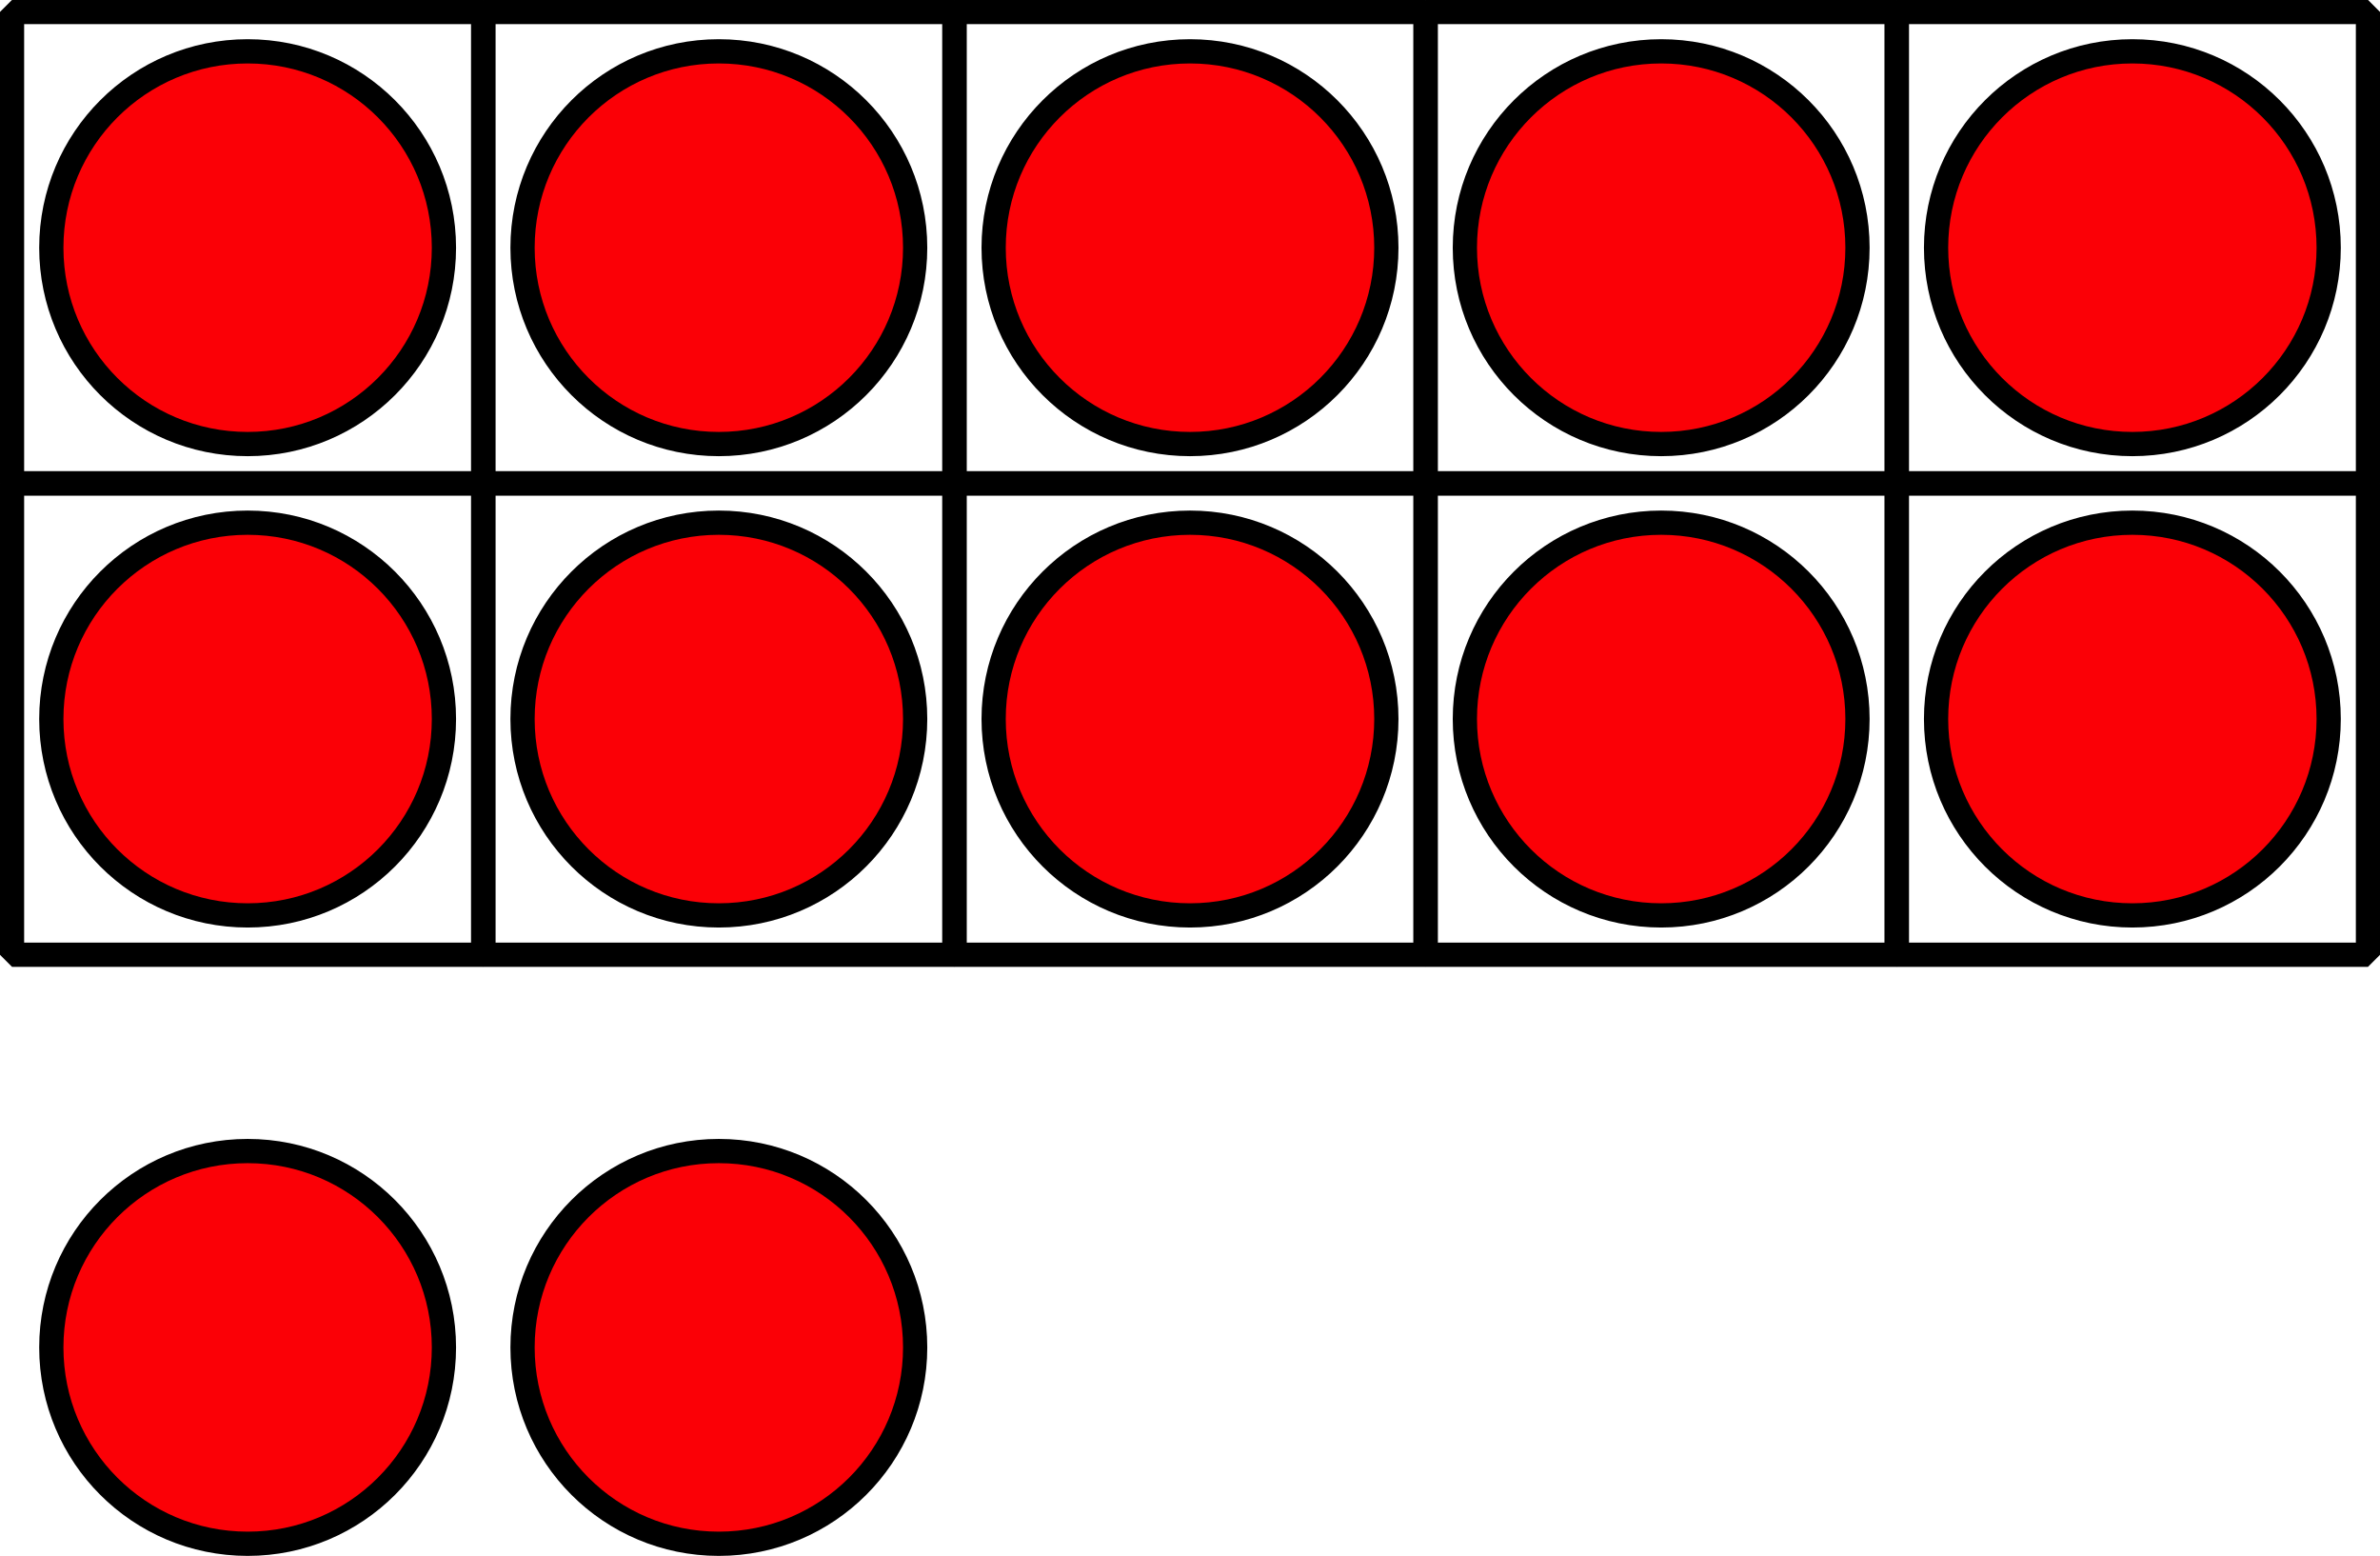 <?xml version='1.0' encoding='UTF-8'?>
<!-- This file was generated by dvisvgm 2.1.3 -->
<svg height='64.175pt' version='1.1' viewBox='-72 -72 98.195 64.175' width='98.195pt' xmlns='http://www.w3.org/2000/svg' xmlns:xlink='http://www.w3.org/1999/xlink'>
<g id='page1'>
<path d='M-71.504 -52.062V-71.504H-52.062V-52.062Z' fill='none' stroke='#000000' stroke-linejoin='bevel' stroke-miterlimit='10.037' stroke-width='1'/>
<path d='M-71.504 -32.621V-52.062H-52.062V-32.621Z' fill='none' stroke='#000000' stroke-linejoin='bevel' stroke-miterlimit='10.037' stroke-width='1'/>
<path d='M-52.062 -52.062V-71.504H-32.621V-52.062Z' fill='none' stroke='#000000' stroke-linejoin='bevel' stroke-miterlimit='10.037' stroke-width='1'/>
<path d='M-52.062 -32.621V-52.062H-32.621V-32.621Z' fill='none' stroke='#000000' stroke-linejoin='bevel' stroke-miterlimit='10.037' stroke-width='1'/>
<path d='M-32.621 -52.062V-71.504H-13.184V-52.062Z' fill='none' stroke='#000000' stroke-linejoin='bevel' stroke-miterlimit='10.037' stroke-width='1'/>
<path d='M-32.621 -32.621V-52.062H-13.184V-32.621Z' fill='none' stroke='#000000' stroke-linejoin='bevel' stroke-miterlimit='10.037' stroke-width='1'/>
<path d='M-13.18 -52.062V-71.504H6.258V-52.062Z' fill='none' stroke='#000000' stroke-linejoin='bevel' stroke-miterlimit='10.037' stroke-width='1'/>
<path d='M-13.18 -32.621V-52.062H6.258V-32.621Z' fill='none' stroke='#000000' stroke-linejoin='bevel' stroke-miterlimit='10.037' stroke-width='1'/>
<path d='M6.258 -52.062V-71.504H25.699V-52.062Z' fill='none' stroke='#000000' stroke-linejoin='bevel' stroke-miterlimit='10.037' stroke-width='1'/>
<path d='M6.258 -32.621V-52.062H25.699V-32.621Z' fill='none' stroke='#000000' stroke-linejoin='bevel' stroke-miterlimit='10.037' stroke-width='1'/>
<path d='M-53.684 -61.781C-53.684 -66.258 -57.309 -69.883 -61.781 -69.883C-66.258 -69.883 -69.883 -66.258 -69.883 -61.781C-69.883 -57.309 -66.258 -53.684 -61.781 -53.684C-57.309 -53.684 -53.684 -57.309 -53.684 -61.781Z' fill='#fb0006'/>
<path d='M-53.684 -61.781C-53.684 -66.258 -57.309 -69.883 -61.781 -69.883C-66.258 -69.883 -69.883 -66.258 -69.883 -61.781C-69.883 -57.309 -66.258 -53.684 -61.781 -53.684C-57.309 -53.684 -53.684 -57.309 -53.684 -61.781Z' fill='none' stroke='#000000' stroke-linejoin='bevel' stroke-miterlimit='10.037' stroke-width='1'/>
<path d='M-34.242 -61.781C-34.242 -66.258 -37.867 -69.883 -42.344 -69.883C-46.816 -69.883 -50.441 -66.258 -50.441 -61.781C-50.441 -57.309 -46.816 -53.684 -42.344 -53.684C-37.867 -53.684 -34.242 -57.309 -34.242 -61.781Z' fill='#fb0006'/>
<path d='M-34.242 -61.781C-34.242 -66.258 -37.867 -69.883 -42.344 -69.883C-46.816 -69.883 -50.441 -66.258 -50.441 -61.781C-50.441 -57.309 -46.816 -53.684 -42.344 -53.684C-37.867 -53.684 -34.242 -57.309 -34.242 -61.781Z' fill='none' stroke='#000000' stroke-linejoin='bevel' stroke-miterlimit='10.037' stroke-width='1'/>
<path d='M-14.801 -61.781C-14.801 -66.258 -18.43 -69.883 -22.902 -69.883C-27.375 -69.883 -31.004 -66.258 -31.004 -61.781C-31.004 -57.309 -27.375 -53.684 -22.902 -53.684C-18.43 -53.684 -14.801 -57.309 -14.801 -61.781Z' fill='#fb0006'/>
<path d='M-14.801 -61.781C-14.801 -66.258 -18.43 -69.883 -22.902 -69.883C-27.375 -69.883 -31.004 -66.258 -31.004 -61.781C-31.004 -57.309 -27.375 -53.684 -22.902 -53.684C-18.43 -53.684 -14.801 -57.309 -14.801 -61.781Z' fill='none' stroke='#000000' stroke-linejoin='bevel' stroke-miterlimit='10.037' stroke-width='1'/>
<path d='M4.637 -61.781C4.637 -66.258 1.012 -69.883 -3.461 -69.883C-7.934 -69.883 -11.562 -66.258 -11.562 -61.781C-11.562 -57.309 -7.934 -53.684 -3.461 -53.684C1.012 -53.684 4.637 -57.309 4.637 -61.781Z' fill='#fb0006'/>
<path d='M4.637 -61.781C4.637 -66.258 1.012 -69.883 -3.461 -69.883C-7.934 -69.883 -11.562 -66.258 -11.562 -61.781C-11.562 -57.309 -7.934 -53.684 -3.461 -53.684C1.012 -53.684 4.637 -57.309 4.637 -61.781Z' fill='none' stroke='#000000' stroke-linejoin='bevel' stroke-miterlimit='10.037' stroke-width='1'/>
<path d='M24.078 -61.781C24.078 -66.258 20.453 -69.883 15.977 -69.883C11.504 -69.883 7.879 -66.258 7.879 -61.781C7.879 -57.309 11.504 -53.684 15.977 -53.684C20.453 -53.684 24.078 -57.309 24.078 -61.781Z' fill='#fb0006'/>
<path d='M24.078 -61.781C24.078 -66.258 20.453 -69.883 15.977 -69.883C11.504 -69.883 7.879 -66.258 7.879 -61.781C7.879 -57.309 11.504 -53.684 15.977 -53.684C20.453 -53.684 24.078 -57.309 24.078 -61.781Z' fill='none' stroke='#000000' stroke-linejoin='bevel' stroke-miterlimit='10.037' stroke-width='1'/>
<path d='M-53.684 -42.344C-53.684 -46.816 -57.309 -50.441 -61.781 -50.441C-66.258 -50.441 -69.883 -46.816 -69.883 -42.344C-69.883 -37.867 -66.258 -34.242 -61.781 -34.242C-57.309 -34.242 -53.684 -37.867 -53.684 -42.344Z' fill='#fb0006'/>
<path d='M-53.684 -42.344C-53.684 -46.816 -57.309 -50.441 -61.781 -50.441C-66.258 -50.441 -69.883 -46.816 -69.883 -42.344C-69.883 -37.867 -66.258 -34.242 -61.781 -34.242C-57.309 -34.242 -53.684 -37.867 -53.684 -42.344Z' fill='none' stroke='#000000' stroke-linejoin='bevel' stroke-miterlimit='10.037' stroke-width='1'/>
<path d='M-34.242 -42.344C-34.242 -46.816 -37.867 -50.441 -42.344 -50.441C-46.816 -50.441 -50.441 -46.816 -50.441 -42.344C-50.441 -37.867 -46.816 -34.242 -42.344 -34.242C-37.867 -34.242 -34.242 -37.867 -34.242 -42.344Z' fill='#fb0006'/>
<path d='M-34.242 -42.344C-34.242 -46.816 -37.867 -50.441 -42.344 -50.441C-46.816 -50.441 -50.441 -46.816 -50.441 -42.344C-50.441 -37.867 -46.816 -34.242 -42.344 -34.242C-37.867 -34.242 -34.242 -37.867 -34.242 -42.344Z' fill='none' stroke='#000000' stroke-linejoin='bevel' stroke-miterlimit='10.037' stroke-width='1'/>
<path d='M-14.801 -42.344C-14.801 -46.816 -18.43 -50.441 -22.902 -50.441C-27.375 -50.441 -31.004 -46.816 -31.004 -42.344C-31.004 -37.867 -27.375 -34.242 -22.902 -34.242C-18.43 -34.242 -14.801 -37.867 -14.801 -42.344Z' fill='#fb0006'/>
<path d='M-14.801 -42.344C-14.801 -46.816 -18.43 -50.441 -22.902 -50.441C-27.375 -50.441 -31.004 -46.816 -31.004 -42.344C-31.004 -37.867 -27.375 -34.242 -22.902 -34.242C-18.43 -34.242 -14.801 -37.867 -14.801 -42.344Z' fill='none' stroke='#000000' stroke-linejoin='bevel' stroke-miterlimit='10.037' stroke-width='1'/>
<path d='M4.637 -42.344C4.637 -46.816 1.012 -50.441 -3.461 -50.441C-7.934 -50.441 -11.562 -46.816 -11.562 -42.344C-11.562 -37.867 -7.934 -34.242 -3.461 -34.242C1.012 -34.242 4.637 -37.867 4.637 -42.344Z' fill='#fb0006'/>
<path d='M4.637 -42.344C4.637 -46.816 1.012 -50.441 -3.461 -50.441C-7.934 -50.441 -11.562 -46.816 -11.562 -42.344C-11.562 -37.867 -7.934 -34.242 -3.461 -34.242C1.012 -34.242 4.637 -37.867 4.637 -42.344Z' fill='none' stroke='#000000' stroke-linejoin='bevel' stroke-miterlimit='10.037' stroke-width='1'/>
<path d='M24.078 -42.344C24.078 -46.816 20.453 -50.441 15.977 -50.441C11.504 -50.441 7.879 -46.816 7.879 -42.344C7.879 -37.867 11.504 -34.242 15.977 -34.242C20.453 -34.242 24.078 -37.867 24.078 -42.344Z' fill='#fb0006'/>
<path d='M24.078 -42.344C24.078 -46.816 20.453 -50.441 15.977 -50.441C11.504 -50.441 7.879 -46.816 7.879 -42.344C7.879 -37.867 11.504 -34.242 15.977 -34.242C20.453 -34.242 24.078 -37.867 24.078 -42.344Z' fill='none' stroke='#000000' stroke-linejoin='bevel' stroke-miterlimit='10.037' stroke-width='1'/>
<path d='M-53.684 -16.422C-53.684 -20.895 -57.309 -24.523 -61.781 -24.523C-66.258 -24.523 -69.883 -20.895 -69.883 -16.422C-69.883 -11.949 -66.258 -8.324 -61.781 -8.324C-57.309 -8.324 -53.684 -11.949 -53.684 -16.422Z' fill='#fb0006'/>
<path d='M-53.684 -16.422C-53.684 -20.895 -57.309 -24.523 -61.781 -24.523C-66.258 -24.523 -69.883 -20.895 -69.883 -16.422C-69.883 -11.949 -66.258 -8.324 -61.781 -8.324C-57.309 -8.324 -53.684 -11.949 -53.684 -16.422Z' fill='none' stroke='#000000' stroke-linejoin='bevel' stroke-miterlimit='10.037' stroke-width='1'/>
<path d='M-34.242 -16.422C-34.242 -20.895 -37.867 -24.523 -42.344 -24.523C-46.816 -24.523 -50.441 -20.895 -50.441 -16.422C-50.441 -11.949 -46.816 -8.324 -42.344 -8.324C-37.867 -8.324 -34.242 -11.949 -34.242 -16.422Z' fill='#fb0006'/>
<path d='M-34.242 -16.422C-34.242 -20.895 -37.867 -24.523 -42.344 -24.523C-46.816 -24.523 -50.441 -20.895 -50.441 -16.422C-50.441 -11.949 -46.816 -8.324 -42.344 -8.324C-37.867 -8.324 -34.242 -11.949 -34.242 -16.422Z' fill='none' stroke='#000000' stroke-linejoin='bevel' stroke-miterlimit='10.037' stroke-width='1'/>
</g>
</svg>
